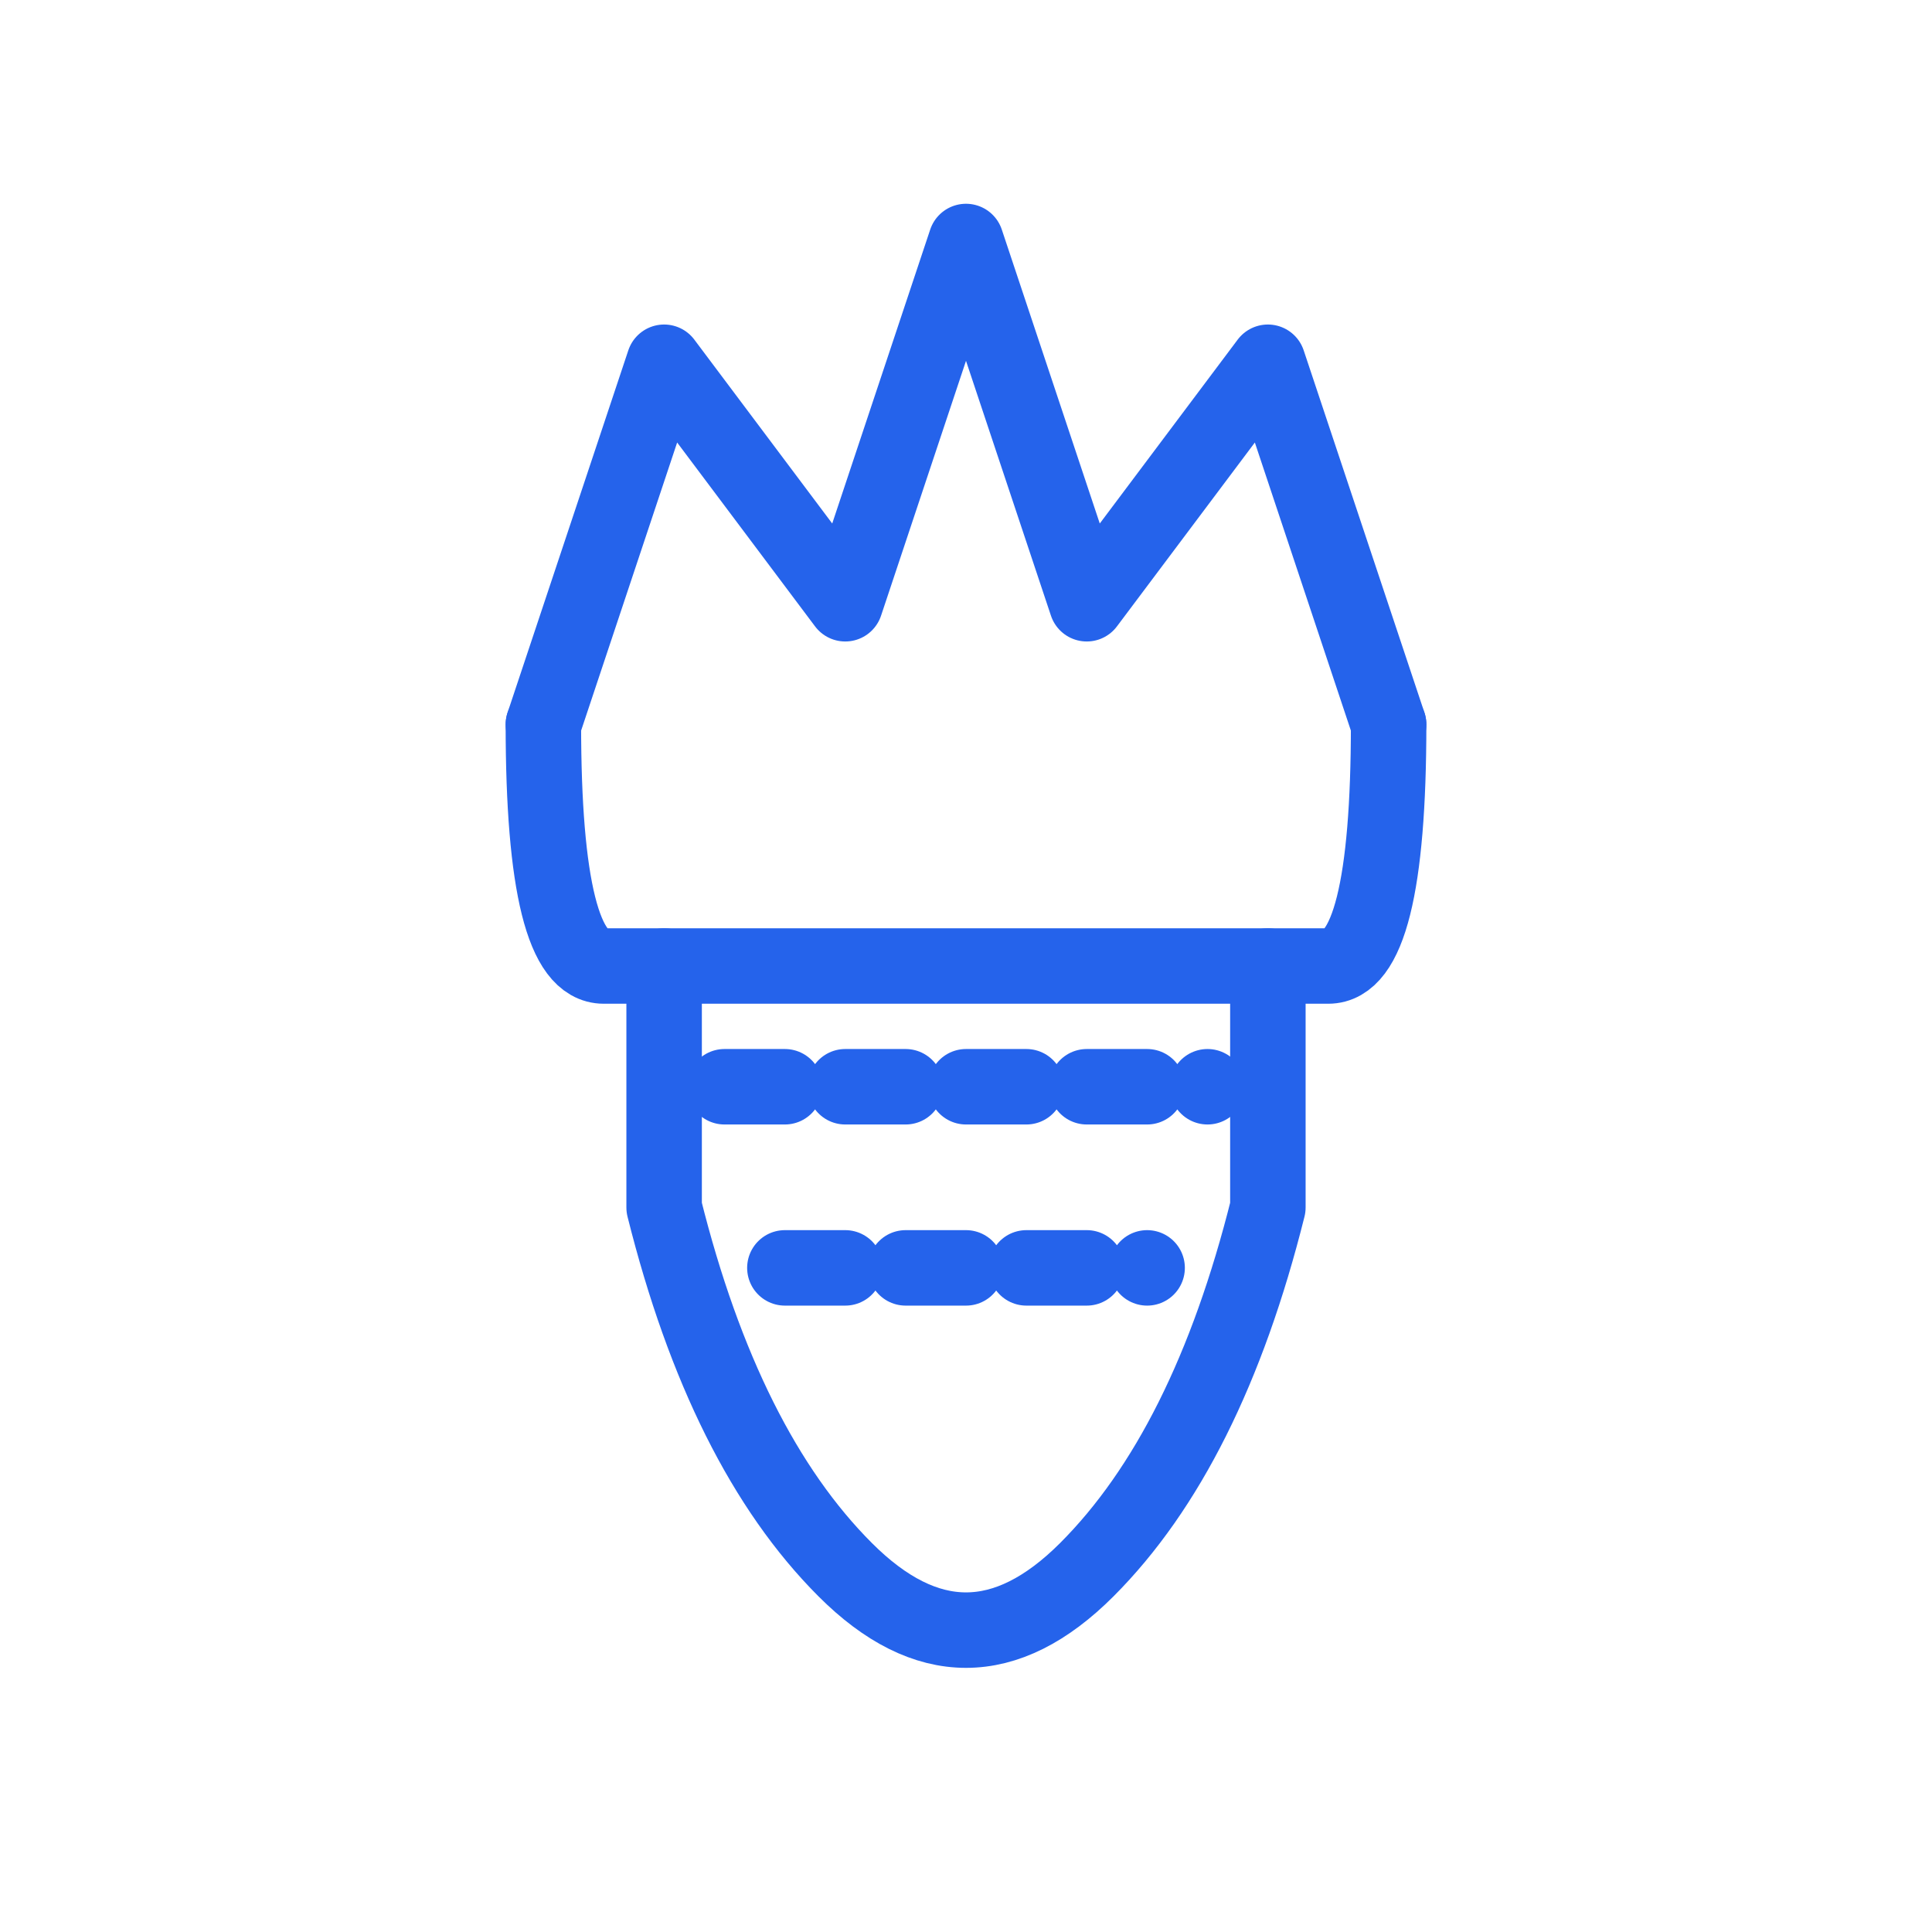 <svg xmlns="http://www.w3.org/2000/svg" viewBox="0 0 64 64" fill="none" stroke="#2563eb" stroke-width="2.5" stroke-linecap="round" stroke-linejoin="round">
  <!-- Krone mit Zacken -->
  <path d="M18 24 L22 12 L28 20 L32 8 L36 20 L42 12 L46 24"/>
  <path d="M18 24 Q18 32 20 32 L44 32 Q46 32 46 24"/>
  <!-- Zahnstumpf darunter -->
  <path d="M22 32 L22 40 Q24 48 28 52 Q30 54 32 54 Q34 54 36 52 Q40 48 42 40 L42 32"/>
  <!-- Anpassung/Passform-Linien -->
  <path d="M24 36 L40 36" stroke-dasharray="2 2"/>
  <path d="M26 42 L38 42" stroke-dasharray="2 2"/>
</svg>
